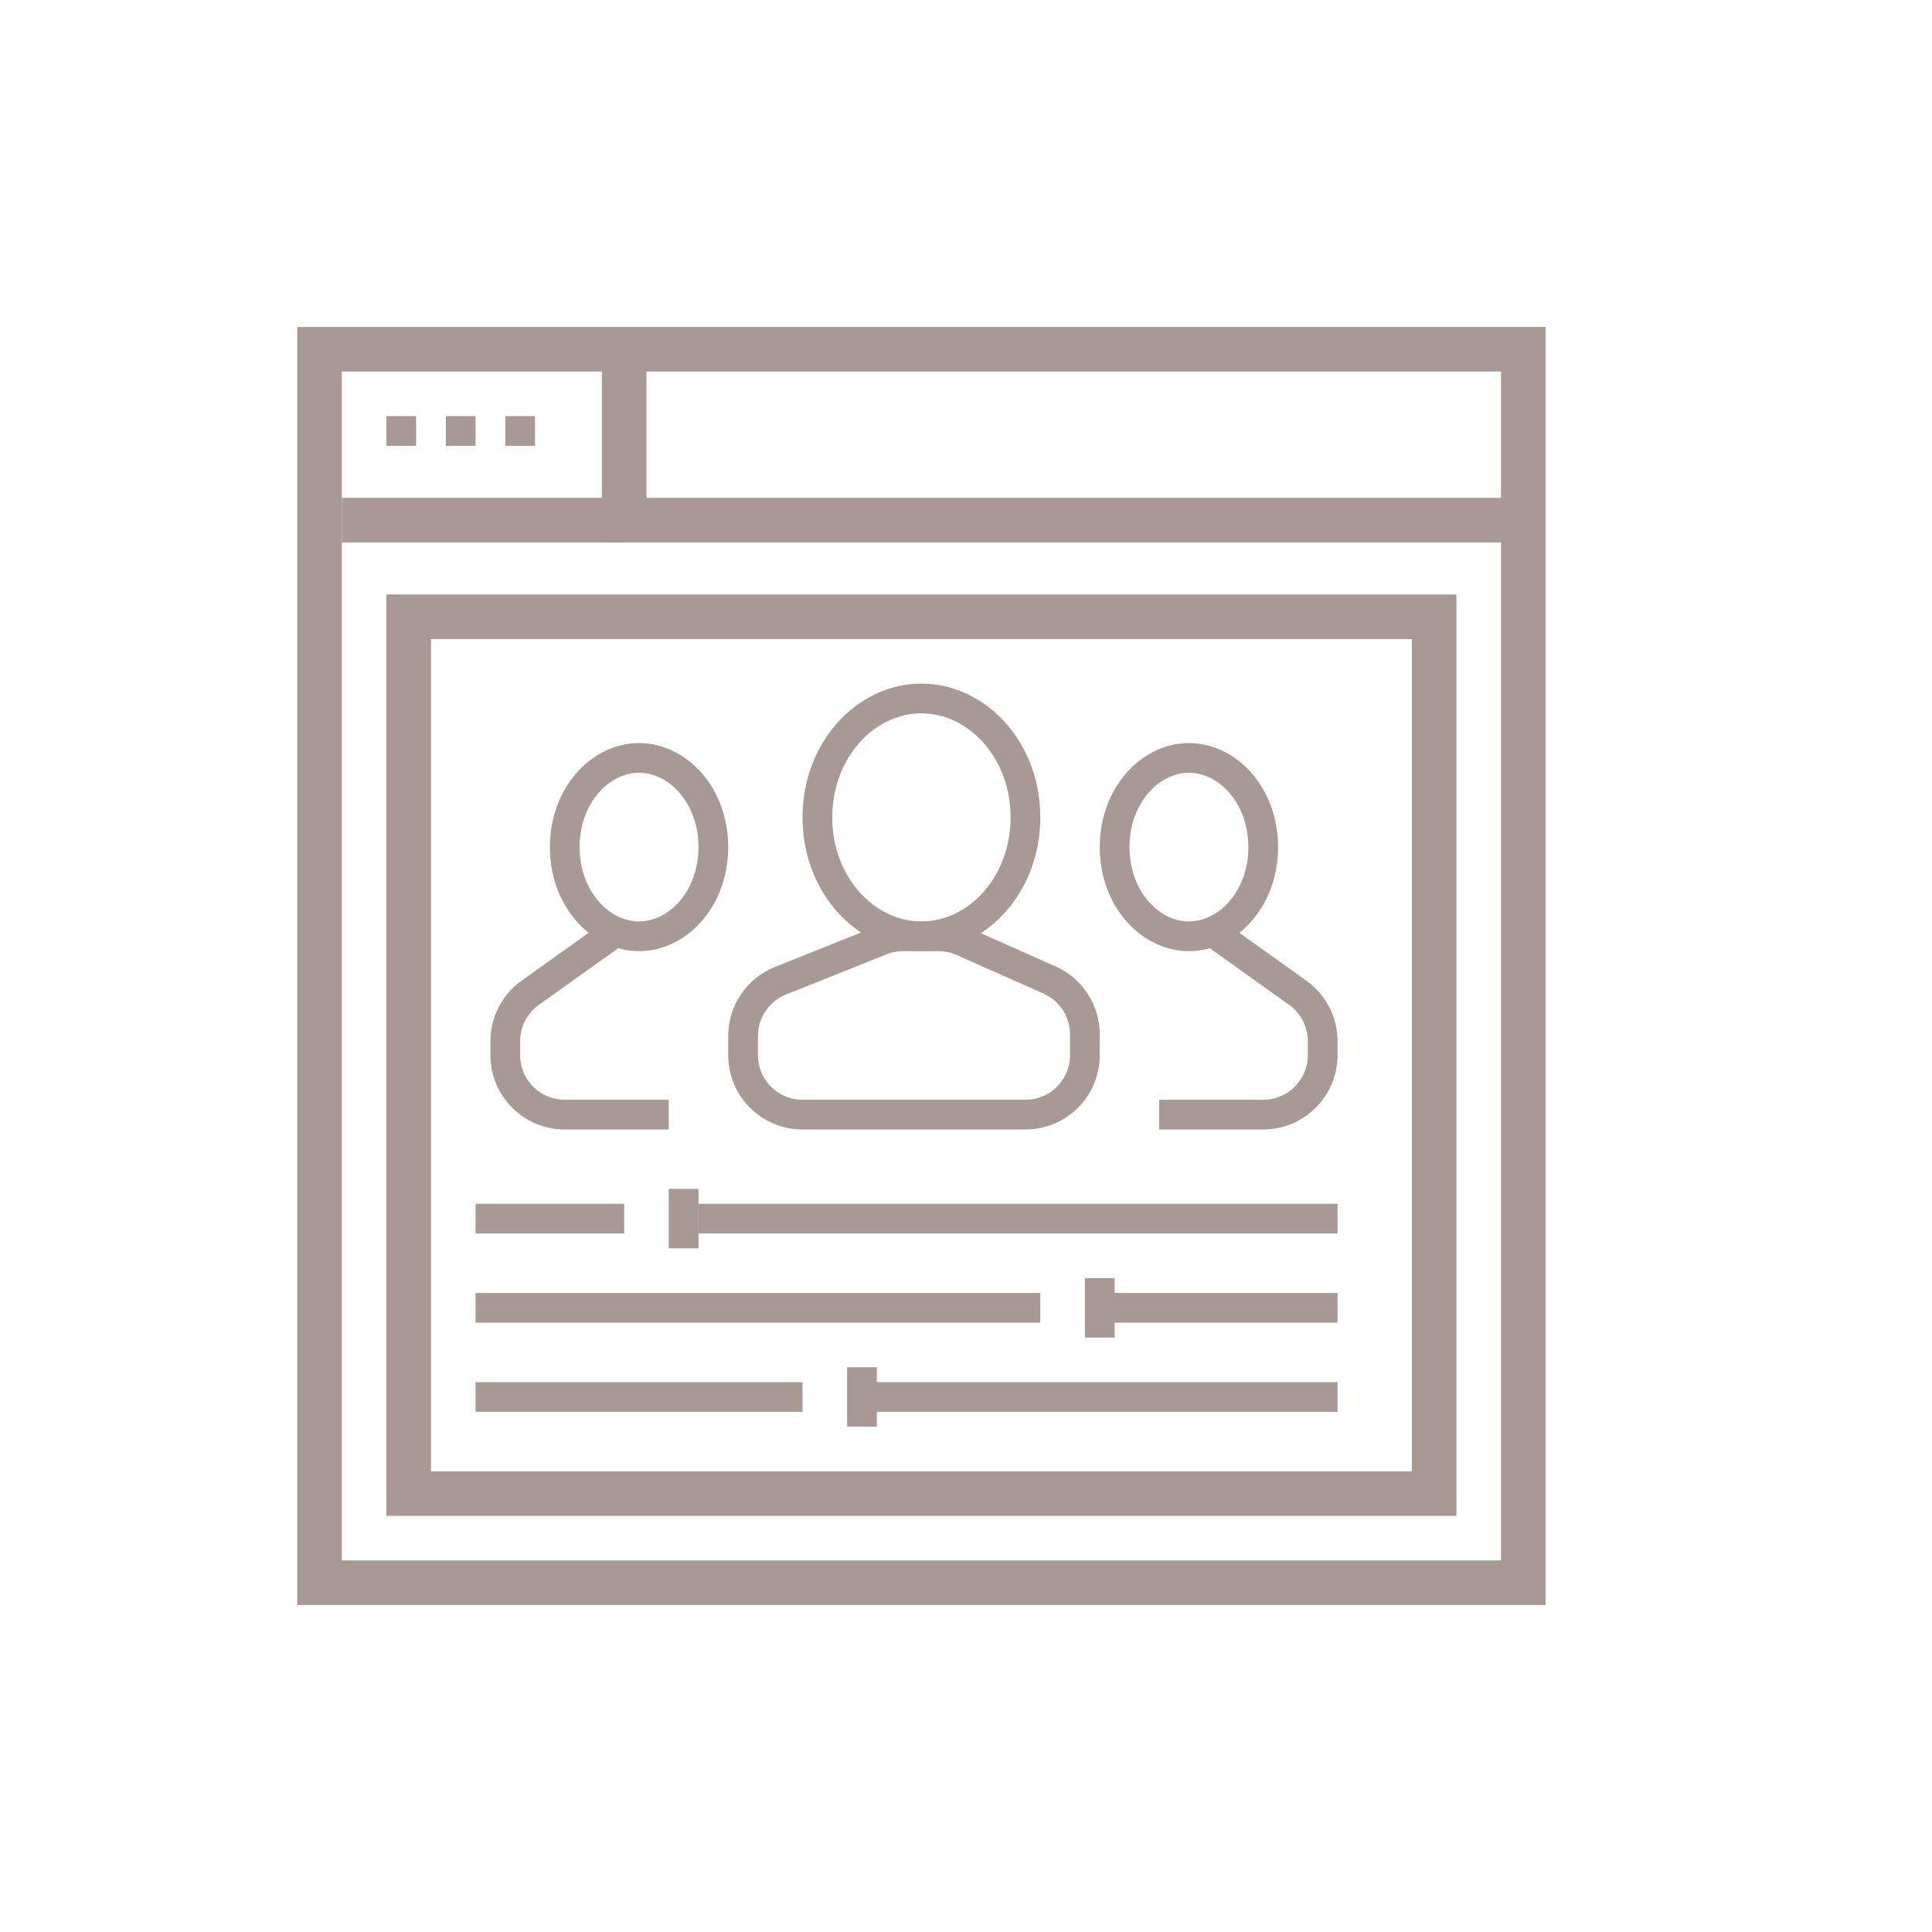<svg width="65" height="65" viewBox="0 0 65 65" fill="none" xmlns="http://www.w3.org/2000/svg">
<rect x="10.75" y="11.75" width="40.5" height="41.5" stroke="#A89994" stroke-width="1.5"/>
<rect x="13" y="14" width="1" height="1" fill="#A89994"/>
<rect x="15" y="14" width="1" height="1" fill="#A89994"/>
<rect x="17" y="14" width="1" height="1" fill="#A89994"/>
<path d="M21 12V17.5H52" stroke="#A89994" stroke-width="1.5"/>
<path d="M11.5 17.5H21" stroke="#A89994" stroke-width="1.5"/>
<rect x="13.75" y="20.75" width="34.5" height="29.5" stroke="#A89994" stroke-width="1.5"/>
<path d="M25 34.854V35.5C25 36.605 25.895 37.5 27 37.5H34.5C35.605 37.5 36.5 36.605 36.5 35.5V34.8C36.5 34.009 36.035 33.293 35.312 32.972L32.388 31.672C32.132 31.559 31.855 31.5 31.576 31.5H30.385C30.131 31.5 29.879 31.549 29.642 31.643L26.257 32.997C25.498 33.301 25 34.036 25 34.854Z" stroke="#A89994"/>
<path d="M31 23.5C32.879 23.5 34.5 25.234 34.5 27.5C34.5 29.766 32.879 31.5 31 31.5C29.121 31.5 27.5 29.766 27.5 27.5C27.5 25.234 29.121 23.5 31 23.5Z" stroke="#A89994"/>
<path d="M40 25.5C41.311 25.5 42.5 26.768 42.5 28.5C42.5 30.232 41.311 31.5 40 31.5C38.689 31.5 37.5 30.232 37.5 28.5C37.5 26.768 38.689 25.5 40 25.5Z" stroke="#A89994"/>
<path d="M41 31.5L43.663 33.402C44.188 33.777 44.5 34.383 44.5 35.029V35.5C44.5 36.605 43.605 37.5 42.5 37.5H39" stroke="#A89994"/>
<path d="M21.5 25.5C20.189 25.5 19 26.768 19 28.5C19 30.232 20.189 31.5 21.5 31.5C22.811 31.5 24 30.232 24 28.5C24 26.768 22.811 25.5 21.5 25.5Z" stroke="#A89994"/>
<path d="M20.5 31.5L17.837 33.402C17.312 33.777 17 34.383 17 35.029V35.5C17 36.605 17.895 37.5 19 37.5H22.5" stroke="#A89994"/>
<path d="M23.5 41H45" stroke="#A89994"/>
<path d="M37 44L45 44" stroke="#A89994"/>
<path d="M29 47L45 47" stroke="#A89994"/>
<path d="M16 41H21" stroke="#A89994"/>
<path d="M16 44H35" stroke="#A89994"/>
<path d="M16 47H27" stroke="#A89994"/>
<path d="M23 40L23 42" stroke="#A89994"/>
<path d="M37 43L37 45" stroke="#A89994"/>
<path d="M29 46L29 48" stroke="#A89994"/>
</svg>
